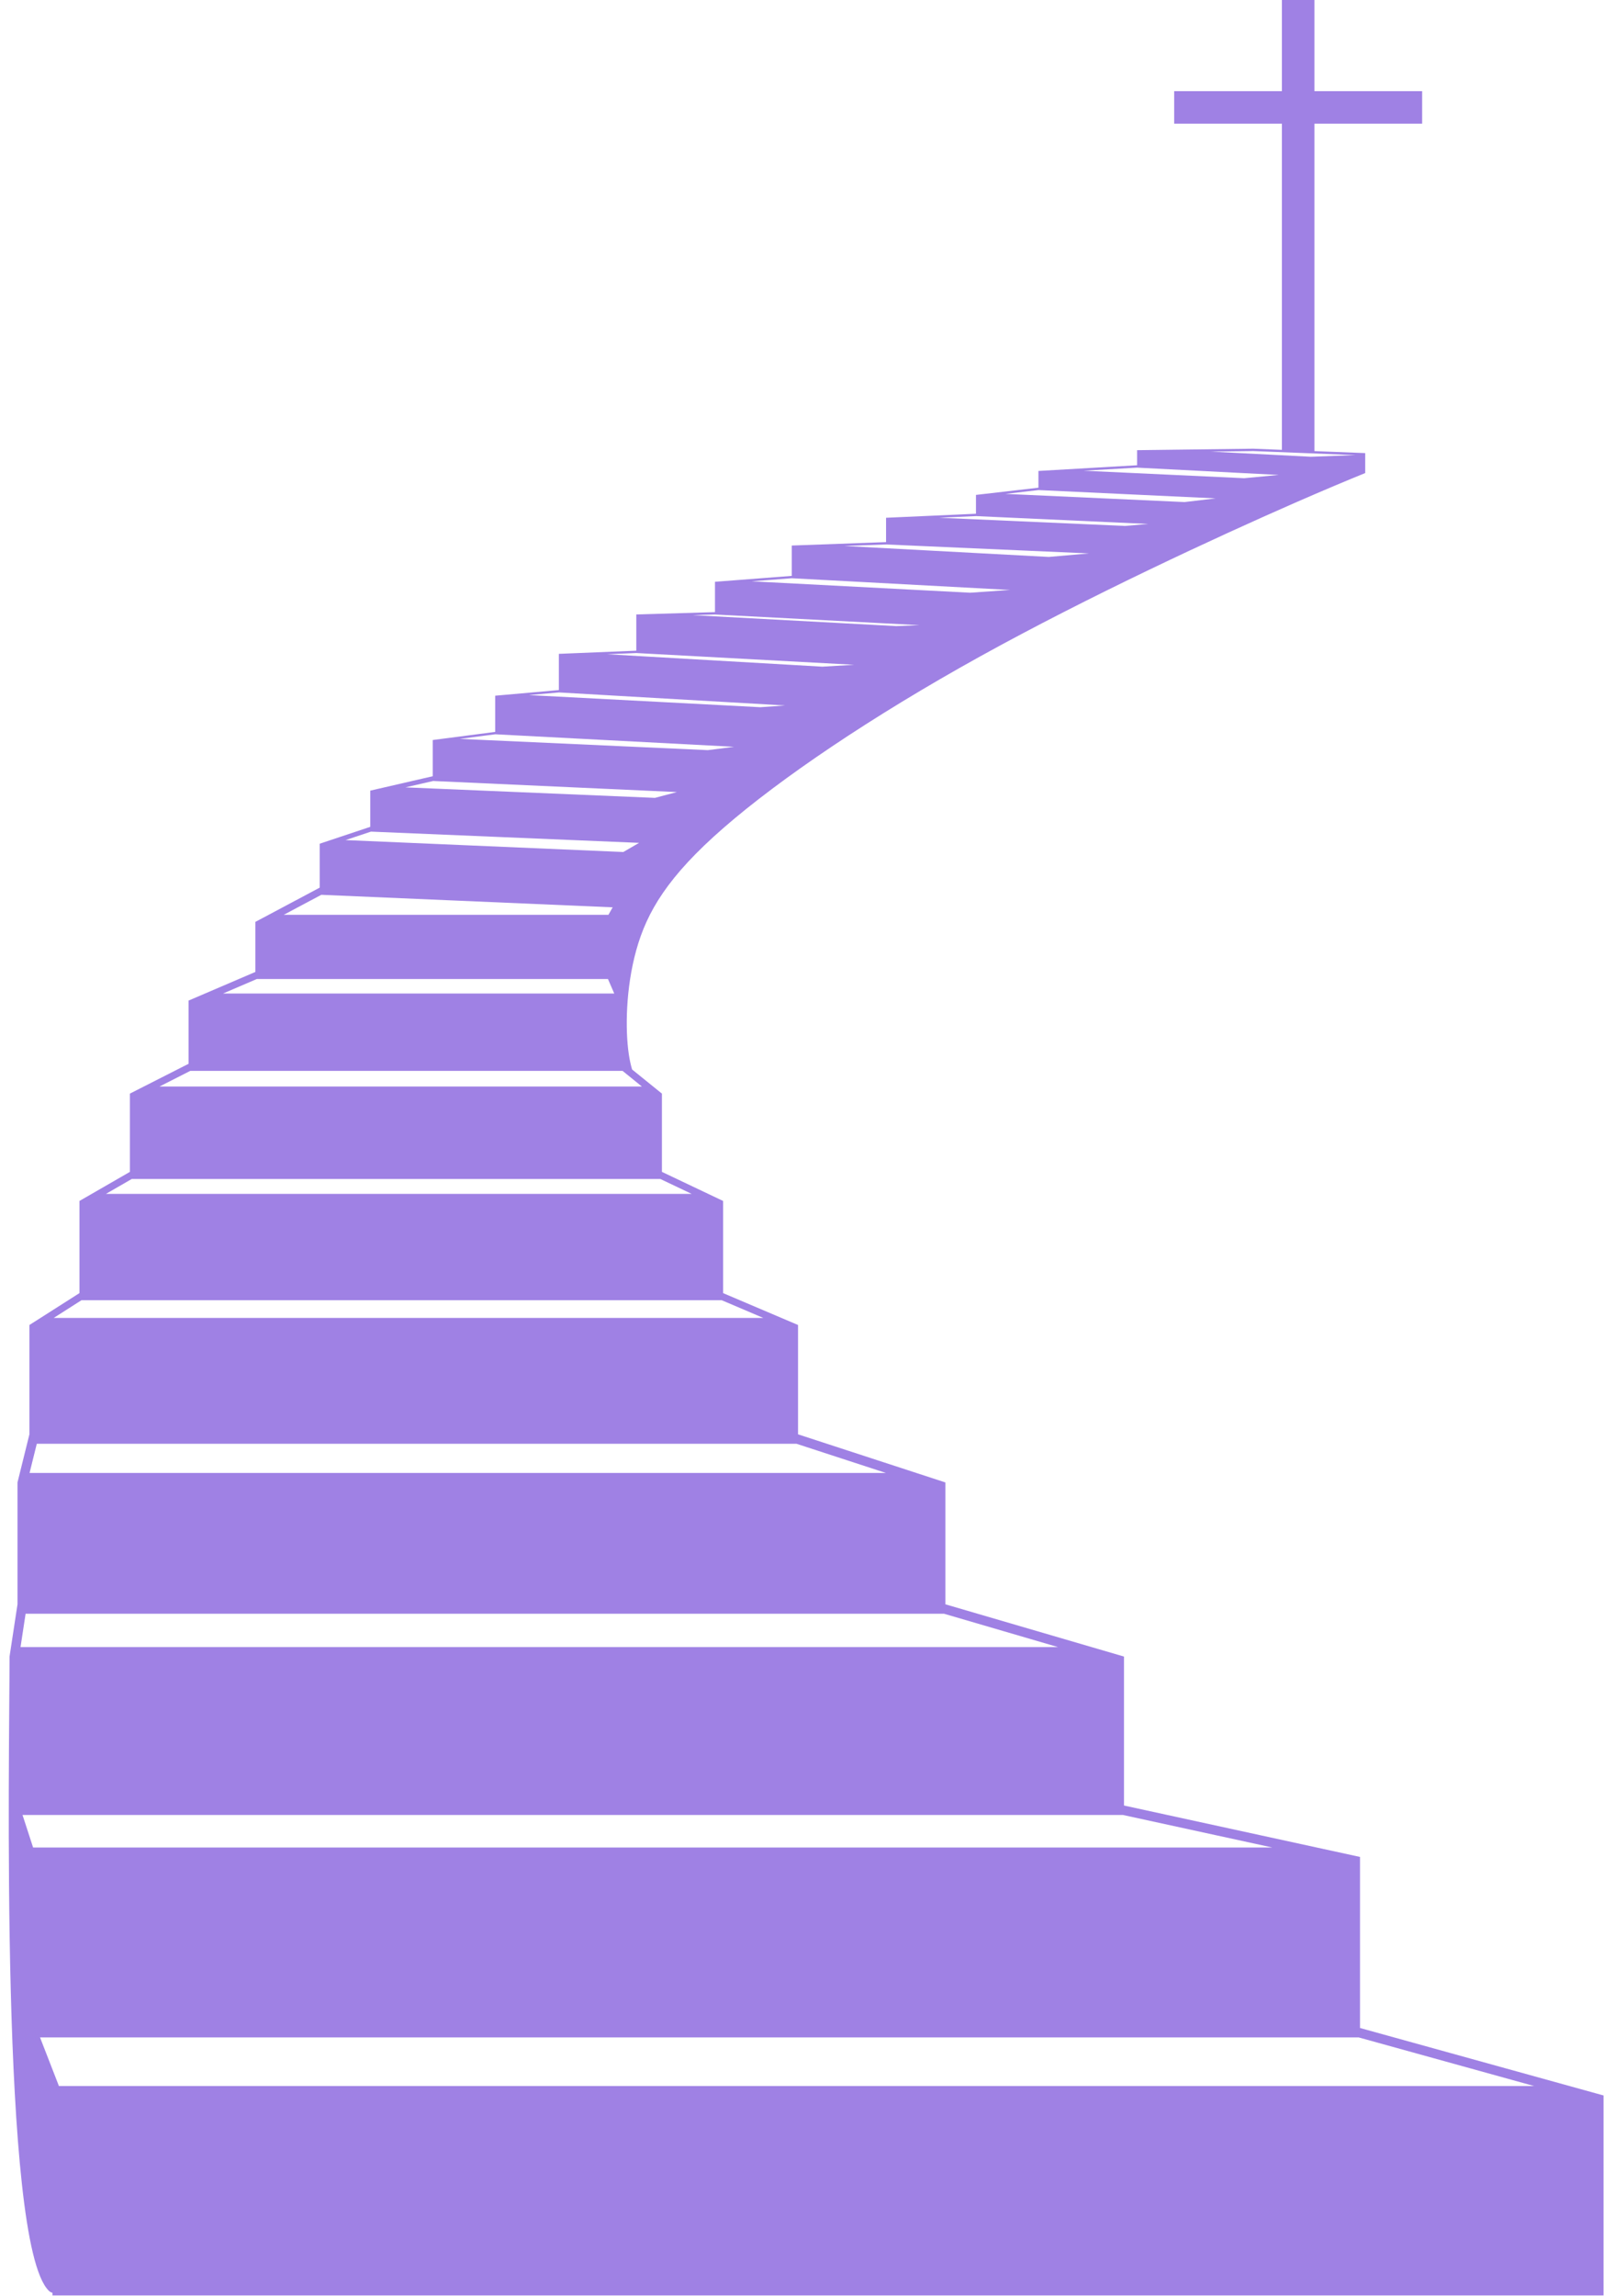 <?xml version="1.0" encoding="UTF-8" standalone="no"?><svg xmlns="http://www.w3.org/2000/svg" xmlns:xlink="http://www.w3.org/1999/xlink" fill="#000000" height="387.9" preserveAspectRatio="xMidYMid meet" version="1" viewBox="-0.7 0.5 271.2 387.9" width="271.2" zoomAndPan="magnify"><g id="change1_1"><path d="M 4.297 249.371 L 149.102 249.371 L 133.977 244.438 L 5.52 244.438 Z M 216.039 15.902 L 216.039 0.469 L 221.539 0.469 L 221.539 15.902 L 239.754 15.902 L 239.754 21.402 L 221.539 21.402 L 221.539 76.719 L 230.125 77.055 L 230.125 80.426 C 227.113 81.648 223.234 83.27 218.152 85.492 C 204.887 91.301 183.418 101.223 164.977 111.43 C 146.539 121.637 131.121 132.121 121.656 140.359 C 112.188 148.594 108.672 154.574 106.875 161.051 C 105.078 167.527 105.008 174.496 105.609 178.578 C 105.762 179.625 105.961 180.48 106.172 181.195 L 111.215 185.273 L 111.215 198.496 L 121.559 203.41 L 121.559 218.98 L 134.23 224.367 L 134.23 242.84 L 159.145 250.969 L 159.145 271.559 L 189.34 280.387 L 189.34 305.555 L 229.246 314.242 L 229.246 343.141 L 270.422 354.543 L 270.422 388.328 L 8.168 388.328 L 8.168 387.879 C 7.887 387.816 7.73 387.711 7.52 387.504 C -0.738 379.23 0.914 296.348 0.914 280.387 L 2.258 271.559 L 2.258 250.969 L 4.273 242.84 L 4.273 224.367 L 12.734 218.98 L 12.734 203.41 L 21.262 198.496 L 21.262 185.273 L 31.184 180.234 L 31.184 169.555 L 42.48 164.715 L 42.48 156.258 L 53.355 150.473 L 53.355 143.051 L 61.906 140.199 L 61.906 134.082 L 72.465 131.652 L 72.465 125.531 L 83.023 124.164 L 83.023 118.043 L 93.793 117.094 L 93.793 110.973 L 106.883 110.438 L 106.883 104.316 L 120.188 103.926 L 120.188 98.797 L 133.172 97.801 L 133.172 92.672 L 149.113 92.094 L 149.113 87.98 L 164.316 87.301 L 164.316 84.117 L 174.875 82.902 L 174.875 80.07 L 191.559 79.109 L 191.559 76.559 L 211.195 76.312 L 216.039 76.504 L 216.039 21.402 L 197.828 21.402 L 197.828 15.902 Z M 204.035 76.801 L 220.953 77.672 L 228.48 77.391 L 211.195 76.711 Z M 77.047 125.34 L 118.977 127.242 L 123.41 126.676 L 83.039 124.562 Z M 88.723 117.941 L 127.855 119.988 L 132.059 119.695 L 93.797 117.492 Z M 101.914 111.039 L 138.34 113.137 L 143.719 112.82 L 106.891 110.836 Z M 116.441 104.434 L 150.824 106.285 L 154.758 106.125 L 120.188 104.324 Z M 126.406 98.719 L 163.324 100.645 L 170.094 100.176 L 133.176 98.199 Z M 142.07 92.75 L 176.617 94.598 L 183.43 94.004 L 149.121 92.492 Z M 158.113 87.977 L 189.516 89.359 L 193.438 89.027 L 164.328 87.699 Z M 169.301 83.945 L 199.586 85.328 L 204.84 84.703 L 174.887 83.301 Z M 182.535 80.031 L 209.664 81.297 L 215.504 80.742 L 191.559 79.512 Z M 67.855 133.531 L 110.039 135.305 L 113.746 134.324 L 72.539 132.453 Z M 57.719 142.438 L 104.688 144.453 L 107.355 142.906 L 62.02 141.008 Z M 47.281 155.059 L 102.176 155.059 L 102.887 153.797 L 53.629 151.684 Z M 8.383 223.172 L 128.355 223.172 L 121.316 220.176 L 13.082 220.176 Z M 17.211 202.215 L 116.246 202.215 L 110.941 199.695 L 21.582 199.695 Z M 26.262 184.078 L 107.828 184.078 L 104.559 181.43 L 31.473 181.43 Z M 37.016 168.359 L 103.156 168.359 L 102.09 165.91 L 42.727 165.91 Z M 9.262 352.949 L 258.68 352.949 L 229.031 344.738 L 6.07 344.738 Z M 4.895 312.645 L 214.41 312.645 L 189.168 307.152 L 3.109 307.152 Z M 2.77 278.789 L 178.195 278.789 L 158.914 273.152 L 3.629 273.152 L 2.77 278.789" fill="#9f81e4" fill-rule="evenodd"/></g></svg>